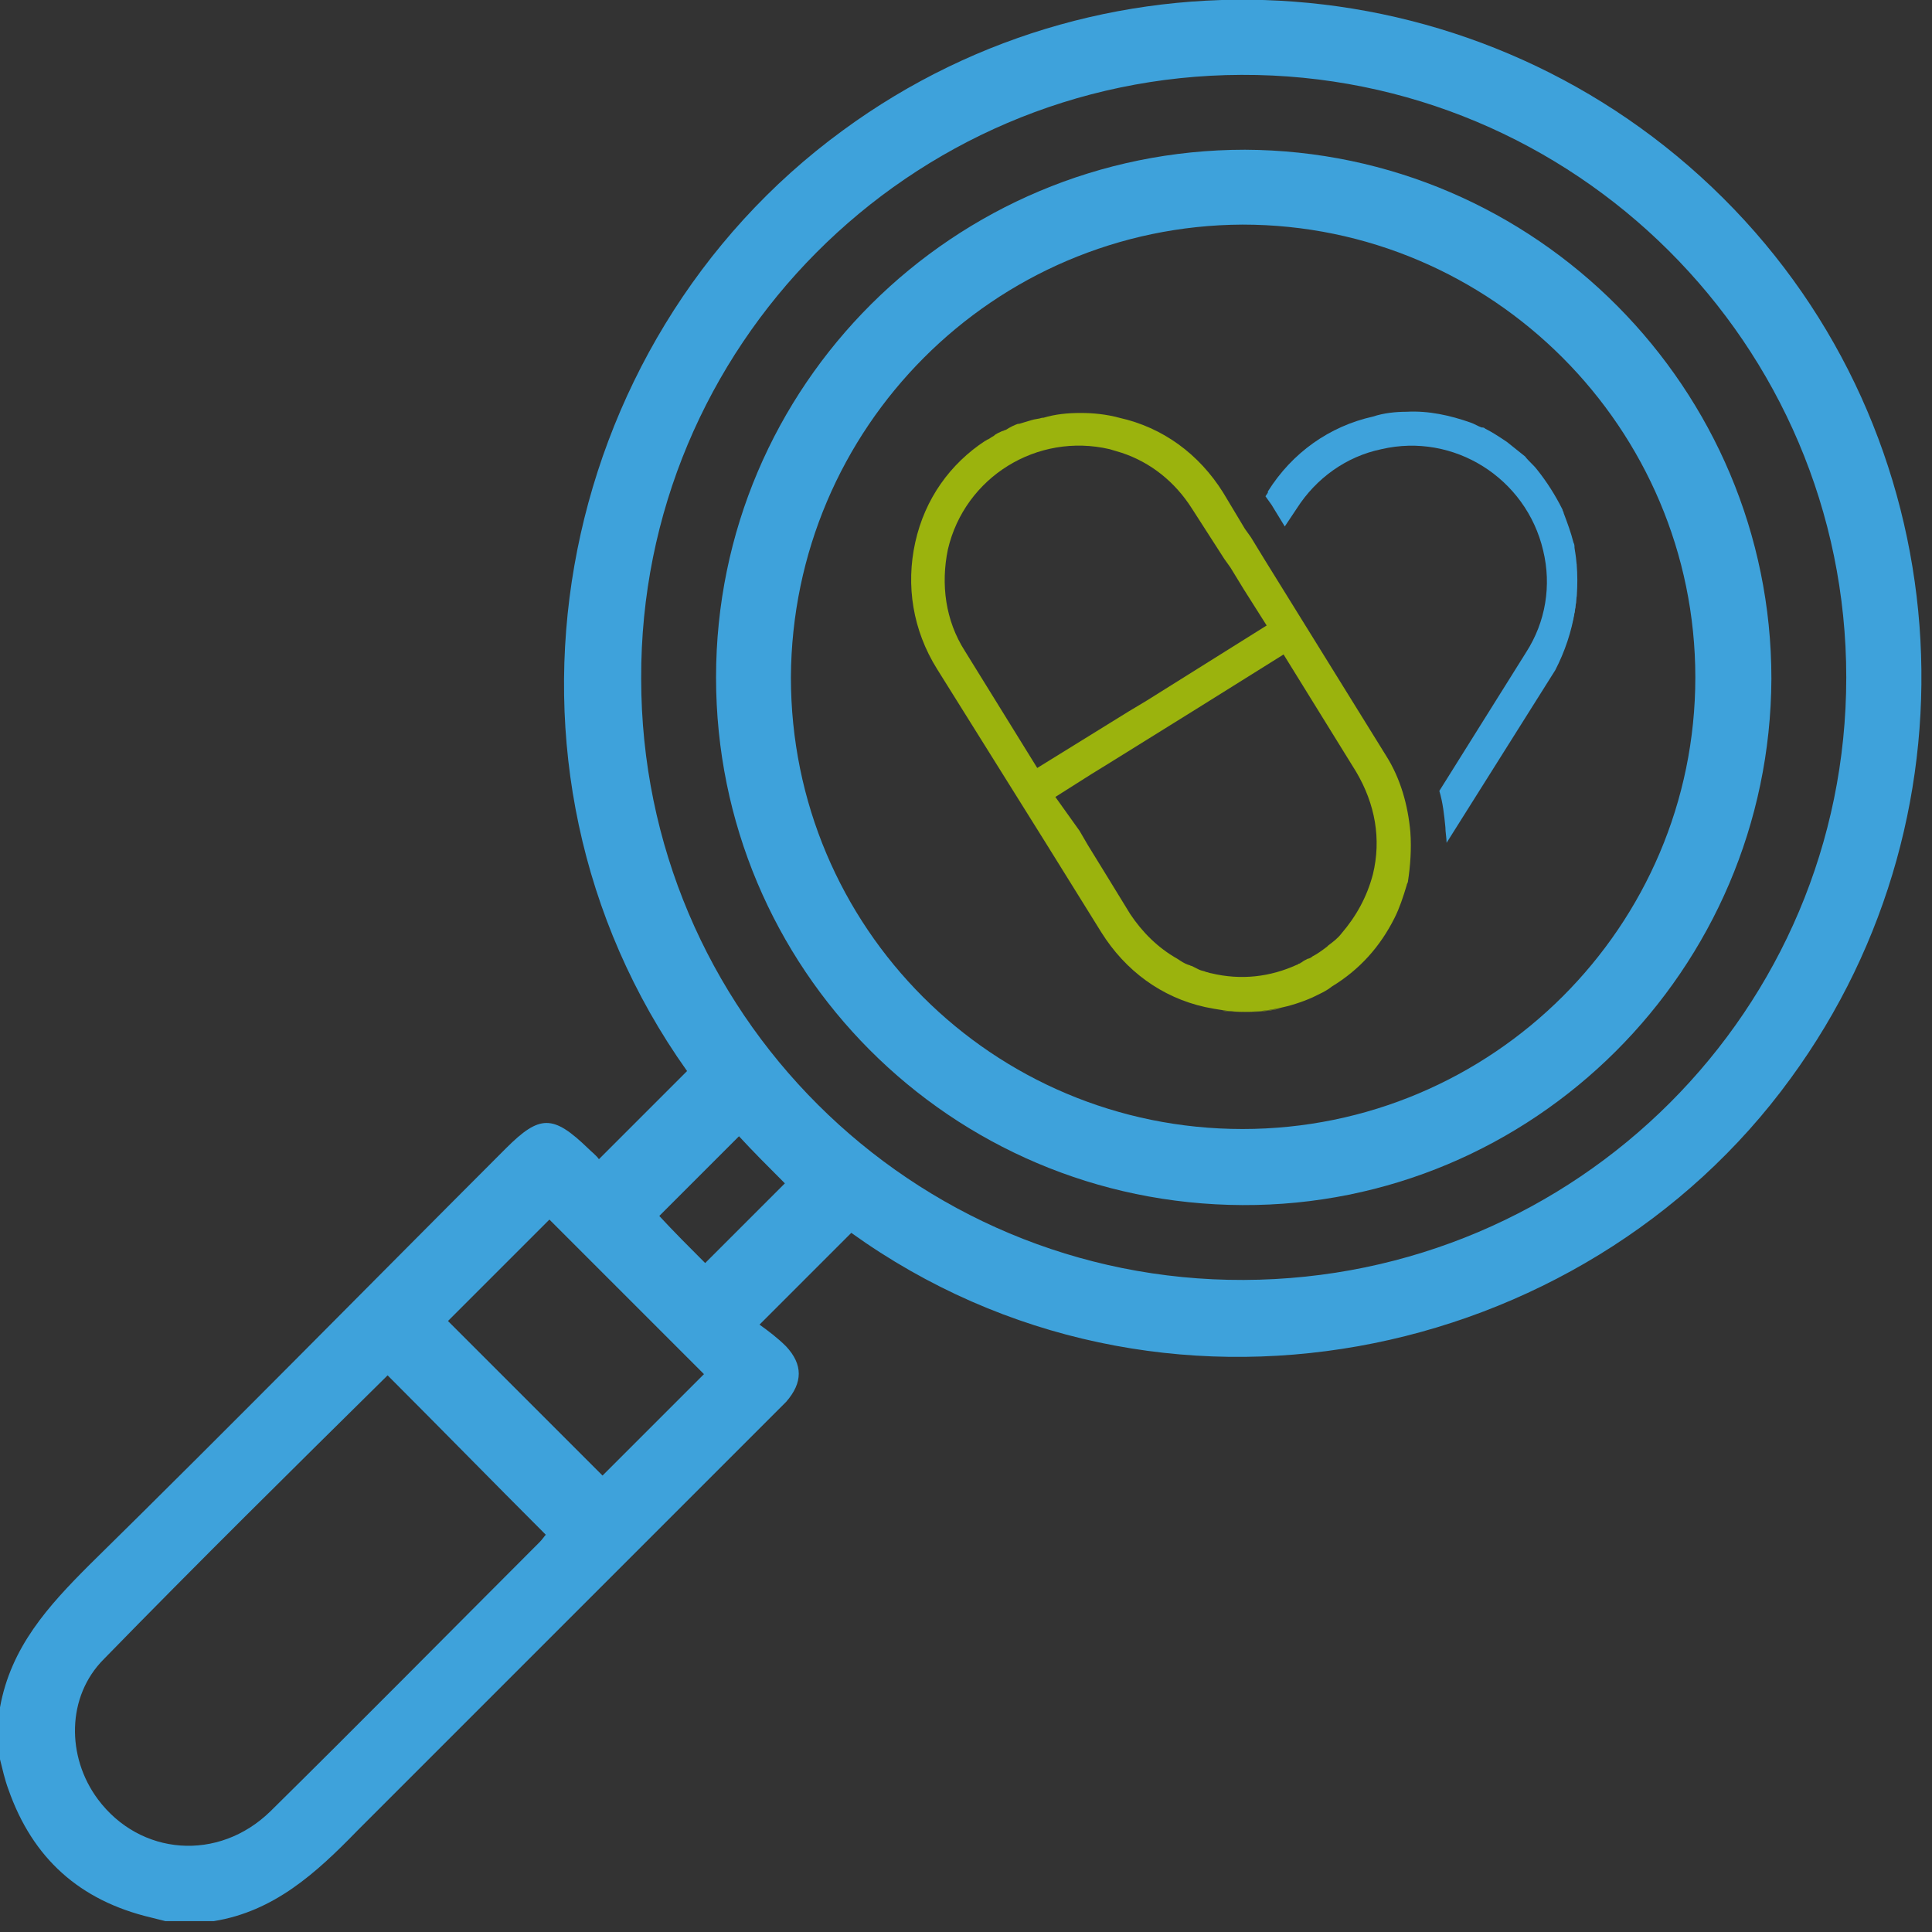 <?xml version="1.0" encoding="utf-8"?>
<!-- Generator: Adobe Illustrator 26.5.0, SVG Export Plug-In . SVG Version: 6.00 Build 0)  -->
<svg version="1.1" xmlns="http://www.w3.org/2000/svg" xmlns:xlink="http://www.w3.org/1999/xlink" x="0px" y="0px"
	 viewBox="0 0 160 160" style="enable-background:new 0 0 160 160;" xml:space="preserve">
<rect x="0" y="0" width="160" height="160" fill="#333333" stroke="none"/>
<style type="text/css">
	.st0{fill:#9BB30D;}
	.st1{fill:#3EA2DB;}
	.st2{fill:#3EA2DB;stroke:#3EA2DB;stroke-width:1.5;stroke-miterlimit:10;}
	.st3{fill:#9BB30D;stroke:#9BB30D;stroke-miterlimit:10;}
	.st4{fill:#FFFFFF;}
	.st5{fill:none;}
	.st6{fill:#9BB30D;stroke:#9BB30D;stroke-width:0.5;stroke-miterlimit:10;}
	.st7{fill:#9BB30D;stroke:#9BB30D;stroke-width:0.75;stroke-miterlimit:10;}
	.st8{fill:#3EA2DB;enable-background:new    ;}
	.st9{opacity:0.1;enable-background:new    ;}
	.st10{fill:#151515;}
	.st11{fill:#E30613;}
	.st12{fill:#FBFBFB;}
	.st13{fill:#EDEDED;}
	.st14{fill:#9BB30D;stroke:#9BB30D;stroke-width:1.5;stroke-miterlimit:10;}
</style>
<g id="Ebene_1">
</g>
<g id="Beschriftung">
	<path class="st1" d="M0,141.4c0.9-5,4-8.4,7.4-11.8c11.6-11.4,23-23,34.5-34.5c2.8-2.8,3.9-2.8,6.8,0c0.3,0.3,0.7,0.6,0.9,0.9
		c2.5-2.5,4.9-4.9,7.3-7.3C38.9,63.4,45.7,28.4,69.8,10.8C92-5.5,123-3.2,142.7,16.4c19.6,19.5,21.9,50.6,5.6,72.9
		C131,113.1,96,120.4,70.5,102.1c-2.4,2.4-4.8,4.8-7.6,7.6c0.7,0.5,1.5,1.1,2.2,1.8c1.4,1.5,1.4,3,0,4.6c-0.3,0.3-0.7,0.7-1,1
		c-11.5,11.5-23,23-34.5,34.5c-3.4,3.5-6.9,6.7-11.9,7.5c-1.3,0-2.7,0-4,0c-0.4-0.1-0.8-0.2-1.2-0.3c-5.9-1.4-9.8-4.9-11.8-10.6
		c-0.3-0.8-0.5-1.7-0.7-2.5C0,144.3,0,142.8,0,141.4z M103,106c27.6-0.1,49.9-22.4,49.9-49.9c0-27.6-22.5-50-50.1-49.9
		C75.3,6.3,53,28.7,53.1,56.2C53.1,83.8,75.5,106.1,103,106z M32.1,113.9c-7.9,7.8-15.8,15.6-23.5,23.5c-3.1,3.1-3.1,8.1-0.5,11.6
		c3.5,4.7,10,5.2,14.3,1c7.5-7.4,14.9-14.9,22.3-22.3c0.2-0.2,0.4-0.5,0.5-0.6C40.8,122.7,36.5,118.3,32.1,113.9z M58.3,113.8
		c-4.3-4.3-8.7-8.7-12.8-12.8c-2.8,2.8-5.7,5.7-8.4,8.4c4.2,4.2,8.5,8.5,12.8,12.8C52.6,119.5,55.5,116.6,58.3,113.8z M58.4,104.6
		c2.3-2.3,4.6-4.6,6.6-6.6c-1.3-1.3-2.7-2.7-3.8-3.9c-2.1,2.1-4.4,4.4-6.6,6.6C55.8,102,57.1,103.3,58.4,104.6z"/>
	<path class="st1" d="M102.9,99.8c-24.2-0.1-43.6-19.6-43.6-43.7c0-24.2,19.7-43.7,43.8-43.7c24.1,0.1,43.6,19.8,43.6,43.8
		C146.6,80.3,127,99.9,102.9,99.8z M65.5,56.1c0,20.7,16.7,37.4,37.4,37.4c20.7,0,37.5-16.8,37.5-37.4c0-20.6-16.8-37.5-37.5-37.5
		C82.3,18.7,65.6,35.4,65.5,56.1z"/>
	<path class="st4" d="M128.5,55.5l-9,14.3c0,0,0,0,0,0L128.5,55.5c1.9-3,2.5-6.5,1.9-10C131,48.9,130.4,52.4,128.5,55.5z"/>
	<path class="st10" d="M130.4,45.4c0-0.2,0-0.3-0.1-0.5c-0.2-0.8-0.5-1.6-0.8-2.4c0.3,0.8,0.6,1.6,0.8,2.4
		C130.3,45.1,130.3,45.3,130.4,45.4z"/>
	<path class="st1" d="M130.4,45.4c0-0.2,0-0.3-0.1-0.5c-0.2-0.8-0.5-1.6-0.8-2.4c0-0.1-0.1-0.2-0.1-0.3c-0.6-1.2-1.3-2.3-2.1-3.3
		c-0.3-0.4-0.7-0.7-1-1.1c-0.5-0.4-1-0.8-1.5-1.2c-0.6-0.4-1.2-0.8-1.8-1.1c-0.1-0.1-0.2-0.1-0.3-0.1c-0.3-0.1-0.6-0.3-0.9-0.4
		c0,0,0,0,0,0c-1.7-0.6-3.5-1-5.3-0.9c-0.9,0-1.9,0.1-2.8,0.4c-3.6,0.8-6.7,3-8.7,6.2l0,0.1l-0.2,0.3l0.5,0.7l1.1,1.8l1-1.5
		c1.6-2.5,4.1-4.3,7-4.9c6-1.4,12,2.4,13.4,8.4c0.7,2.9,0.2,5.9-1.4,8.4l-7.2,11.5c0.3,1,0.4,2,0.5,3c0,0.4,0.1,0.9,0.1,1.3l9-14.3
		C130.4,52.4,131,48.9,130.4,45.4z"/>
	<path class="st0" d="M116.8,68.9c-0.2-2.2-0.8-4.4-2-6.3l-10.1-16.3l-1.1-1.8l-0.5-0.7l0,0l-1.8-3c-2-3.2-5-5.4-8.6-6.2
		c-1.1-0.3-2.2-0.4-3.2-0.4c-1.1,0-2.1,0.1-3.1,0.4c0,0,0,0-0.1,0c-0.3,0.1-0.6,0.1-0.9,0.2c-0.3,0.1-0.7,0.2-1,0.3c0,0,0,0-0.1,0
		c-0.3,0.1-0.7,0.3-1,0.5c-0.1,0-0.2,0.1-0.3,0.1c-0.2,0.1-0.5,0.2-0.7,0.4c-0.2,0.1-0.3,0.2-0.5,0.3c-0.1,0-0.1,0.1-0.2,0.1
		c-2.9,1.9-5,4.8-5.8,8.4c-0.8,3.6-0.2,7.3,1.8,10.5l9,14.4l4.6,7.4c2,3.2,5,5.4,8.6,6.2c1,0.2,2.1,0.4,3.2,0.4
		c1.9,0,3.9-0.4,5.7-1.2c0,0,0,0,0,0c-0.3,0.1-0.6,0.2-0.9,0.3c-0.1,0-0.2,0.1-0.2,0.1c0.4-0.1,0.8-0.3,1.1-0.4
		c0.6-0.3,1.1-0.5,1.6-0.9c2.3-1.4,4-3.3,5.2-5.7c0.4-0.8,0.7-1.7,1-2.7c0-0.1,0.1-0.2,0.1-0.3C116.8,71.7,116.9,70.3,116.8,68.9z
		 M85.9,63.6l-6-9.7c-1.6-2.5-2-5.5-1.4-8.4c1.4-6,7.4-9.7,13.4-8.3c0.3,0.1,0.7,0.2,1,0.3c2.4,0.8,4.4,2.4,5.8,4.6l2.7,4.2l0.5,0.7
		l1.1,1.8l0,0l1.9,3L95,58l-1.5,0.9L85.9,63.6z M103,83.8c-0.6,0-1.2,0-1.8-0.1c0.4,0,0.7,0.1,1.1,0.1c0.1,0,0.2,0,0.4,0
		c0.1,0,0.1,0,0.1,0C102.9,83.8,102.9,83.8,103,83.8C103,83.8,103,83.8,103,83.8c0,0,0.1,0,0.1,0c0.1,0,0.2,0,0.4,0
		c0.9,0,1.8-0.1,2.6-0.3C105.1,83.7,104.1,83.8,103,83.8z M113.7,72.4C113.7,72.5,113.7,72.5,113.7,72.4c-0.5,1.9-1.4,3.5-2.6,4.9
		c-0.3,0.4-0.7,0.7-1.1,1c0,0-0.1,0.1-0.1,0.1c-0.4,0.3-0.8,0.6-1.2,0.8c-0.1,0.1-0.3,0.2-0.4,0.2c-0.2,0.1-0.4,0.2-0.5,0.3
		c-0.1,0-0.1,0.1-0.2,0.1c-0.1,0-0.1,0.1-0.2,0.1c-2.2,1-4.6,1.3-7.1,0.7c-0.1,0-0.3-0.1-0.4-0.1c-0.2-0.1-0.4-0.1-0.6-0.2
		c-0.2-0.1-0.4-0.2-0.6-0.3c-0.1,0-0.2-0.1-0.3-0.1c-0.3-0.1-0.6-0.3-0.9-0.5c0,0,0,0,0,0c-1.6-0.9-2.9-2.2-3.9-3.7l-1.9-3.1
		l-1.6-2.6l-0.7-1.2L87.4,66l3-1.9c0,0,0,0,0,0l-3,1.9l3-1.9l1.3-0.8c0,0,0,0,0,0l7.4-4.6l7.2-4.5l6,9.7l0,0
		C113.9,66.6,114.4,69.5,113.7,72.4z"/>
</g>
</svg>
